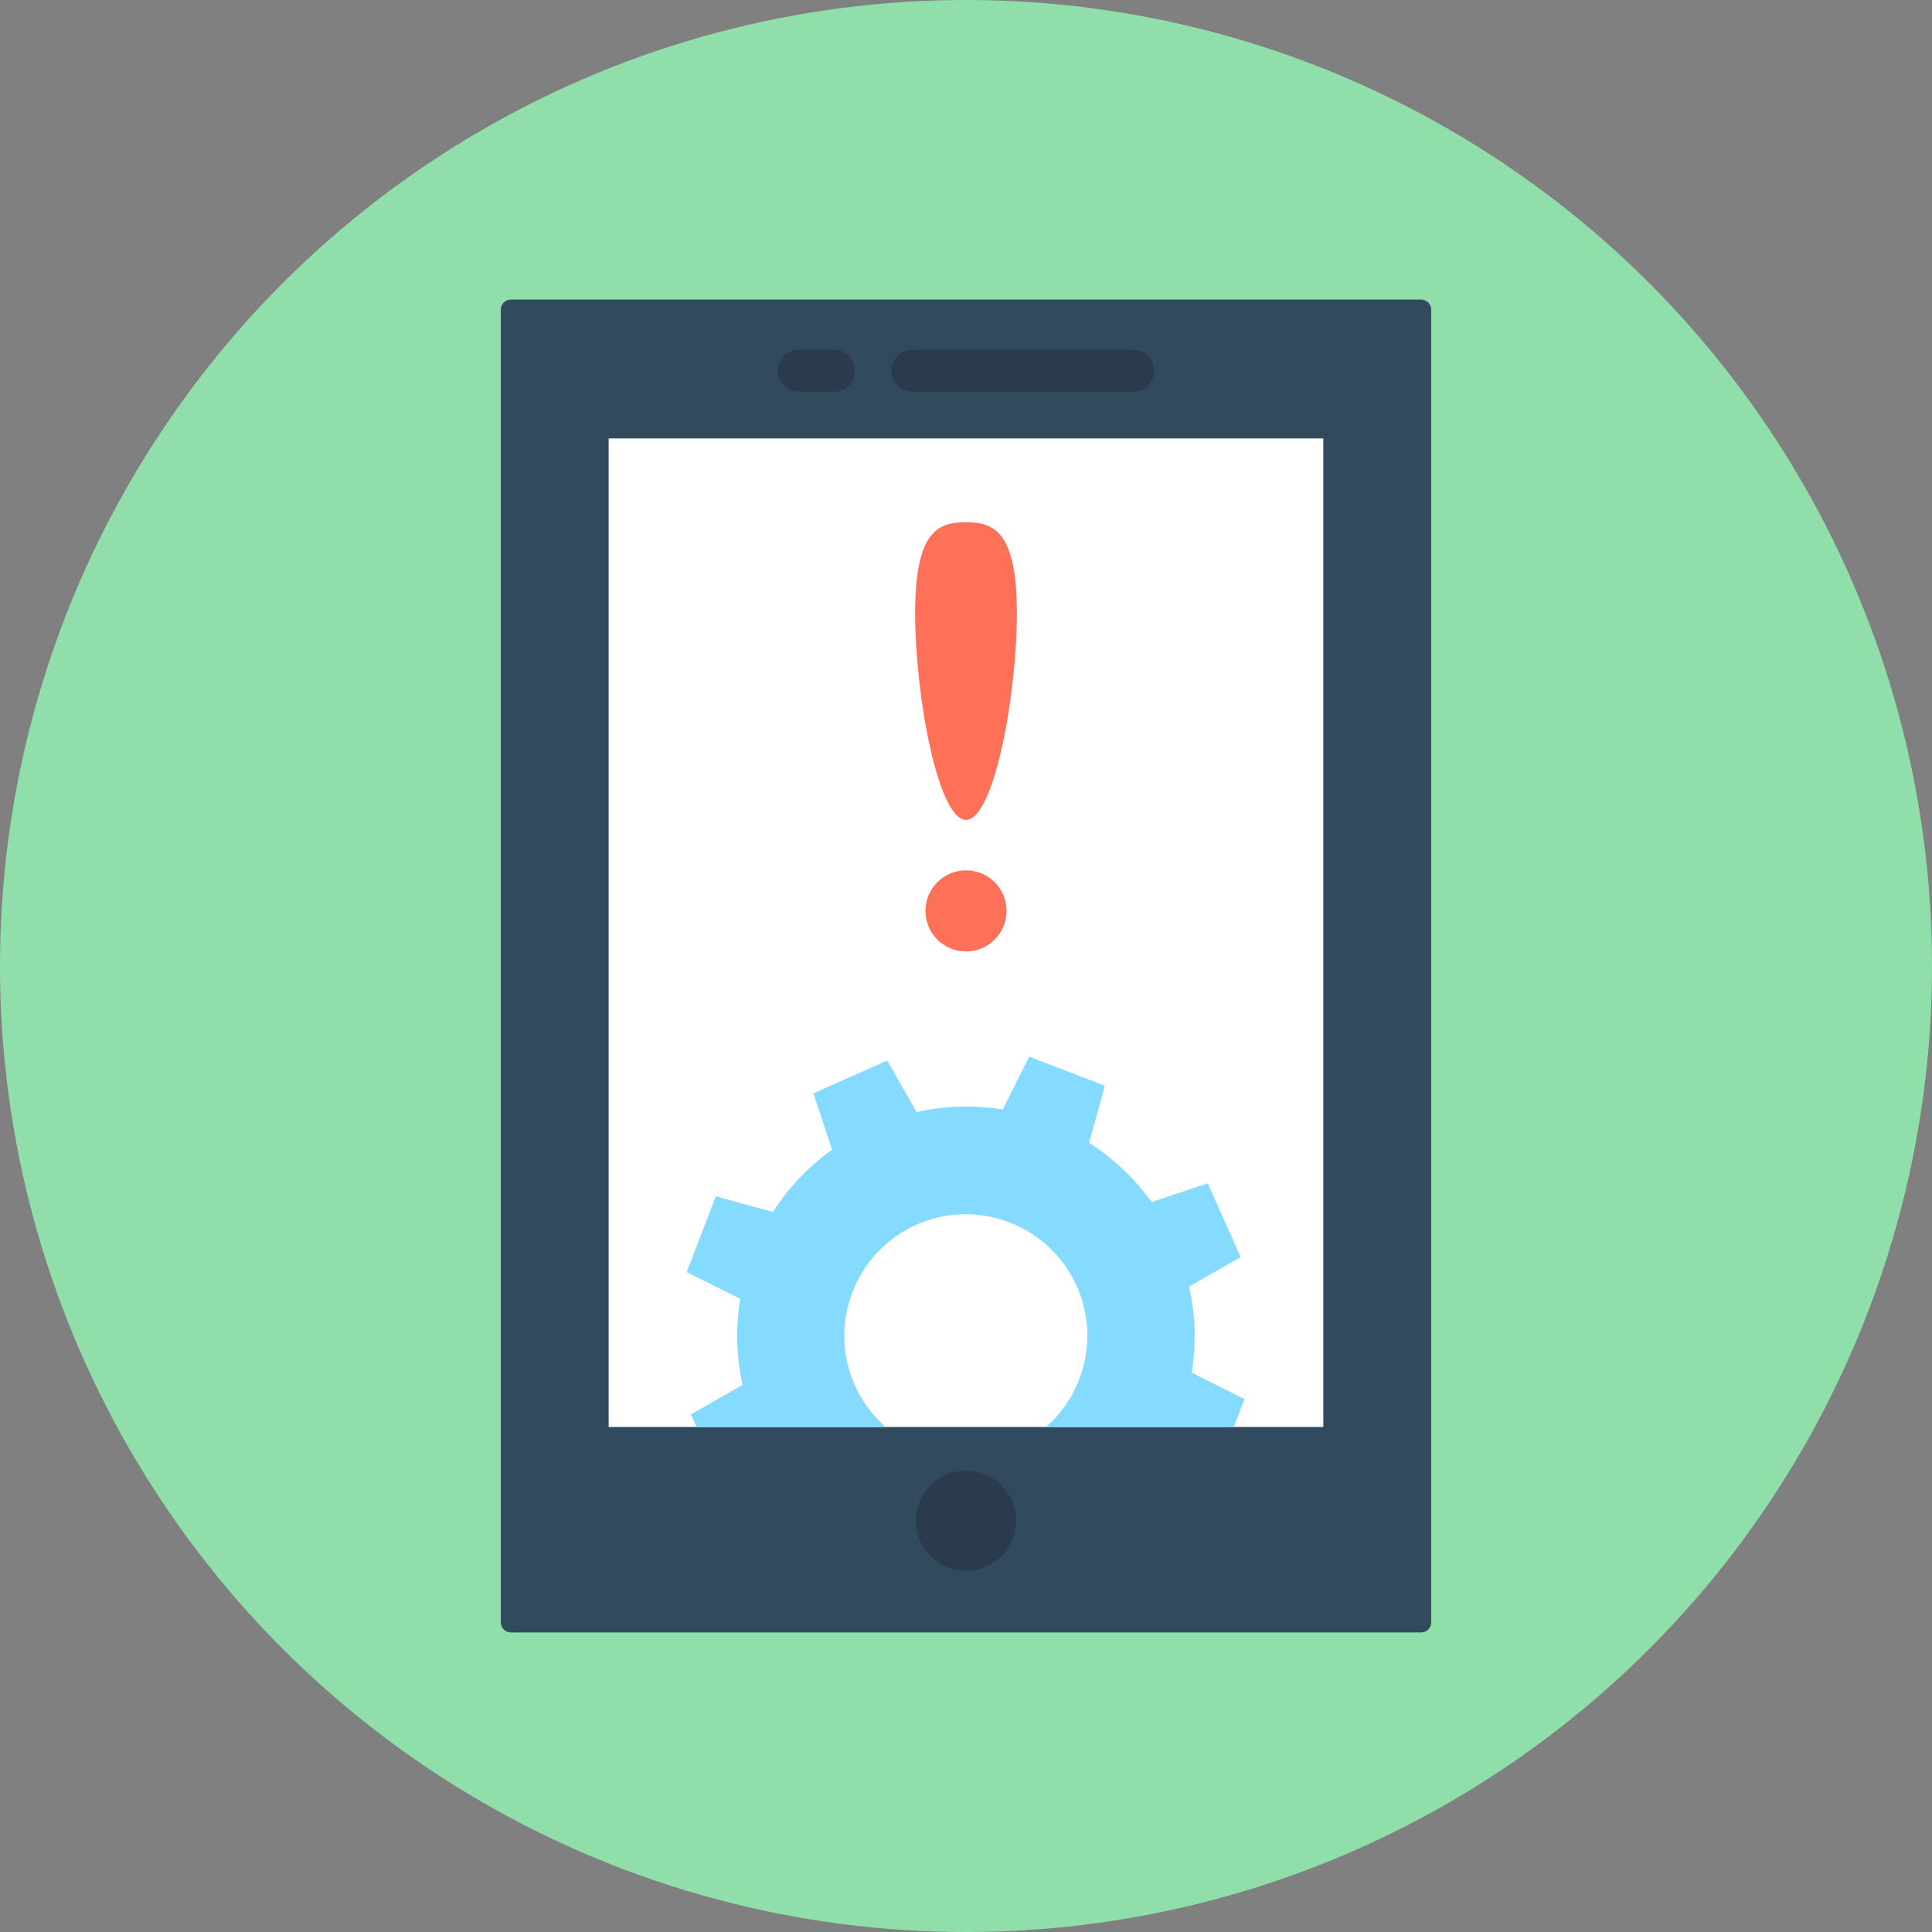 <?xml version="1.0" encoding="iso-8859-1"?>
<!-- Uploaded to: SVG Repo, www.svgrepo.com, Generator: SVG Repo Mixer Tools -->
<svg version="1.1" id="Layer_1" xmlns="http://www.w3.org/2000/svg" xmlns:xlink="http://www.w3.org/1999/xlink" 
	 viewBox="0 0 505 505" xml:space="preserve">
<rect x="0" y="0" width="505" height="505" fill="#808080" stroke="none"/>
<circle style="fill:#90DFAA;" cx="252.5" cy="252.5" r="252.5"/>
<path style="fill:#324A5E;" d="M371.5,426.7h-238c-1.4,0-2.6-1.2-2.6-2.6V80.9c0-1.4,1.2-2.6,2.6-2.6h238c1.4,0,2.6,1.2,2.6,2.6
	v343.2C374.1,425.5,372.9,426.7,371.5,426.7z"/>
<rect x="159.1" y="114.6" style="fill:#FFFFFF;" width="186.8" height="258.4"/>
<g>
	<circle style="fill:#2B3B4E;" cx="252.5" cy="397.5" r="13.1"/>
	<path style="fill:#2B3B4E;" d="M296.2,102.4h-57.7c-3,0-5.5-2.4-5.5-5.5l0,0c0-3,2.4-5.5,5.5-5.5h57.7c3,0,5.5,2.4,5.5,5.5l0,0
		C301.6,100,299.2,102.4,296.2,102.4z"/>
	<path style="fill:#2B3B4E;" d="M218,102.4h-9.2c-3,0-5.5-2.4-5.5-5.5l0,0c0-3,2.4-5.5,5.5-5.5h9.2c3,0,5.5,2.4,5.5,5.5l0,0
		C223.5,100,221.1,102.4,218,102.4z"/>
</g>
<path style="fill:#84DBFF;" d="M194.1,362l-13.5,7.7l1.5,3.3h49.4c-9.7-8.5-13.6-22.4-8.7-35.2c6.3-16.4,24.6-24.6,41-18.3
	c16.4,6.3,24.6,24.6,18.3,41c-1.9,5-4.9,9.2-8.7,12.5h49.1l2.8-7.3l-13.8-6.9c1.2-7.6,1-15.2-0.7-22.5l13.5-7.7l-8.6-19.3l-14.7,4.9
	c-4.3-6-9.8-11.3-16.3-15.5l4.1-14.9l-19.8-7.6l-6.9,13.8c-7.6-1.2-15.2-1-22.5,0.7l-7.7-13.5l-19.3,8.6l4.9,14.7
	c-6,4.3-11.3,9.8-15.5,16.3l-14.9-4.1l-7.6,19.8l14,7C192.2,347.1,192.5,354.7,194.1,362z"/>
<g>
	<path style="fill:#FF7058;" d="M265.8,160.3c0,21.5-6,54-13.3,54s-13.3-32.5-13.3-54s6-23.8,13.3-23.8S265.8,138.9,265.8,160.3z"/>
	<circle style="fill:#FF7058;" cx="252.5" cy="238.1" r="10.6"/>
</g>
</svg>